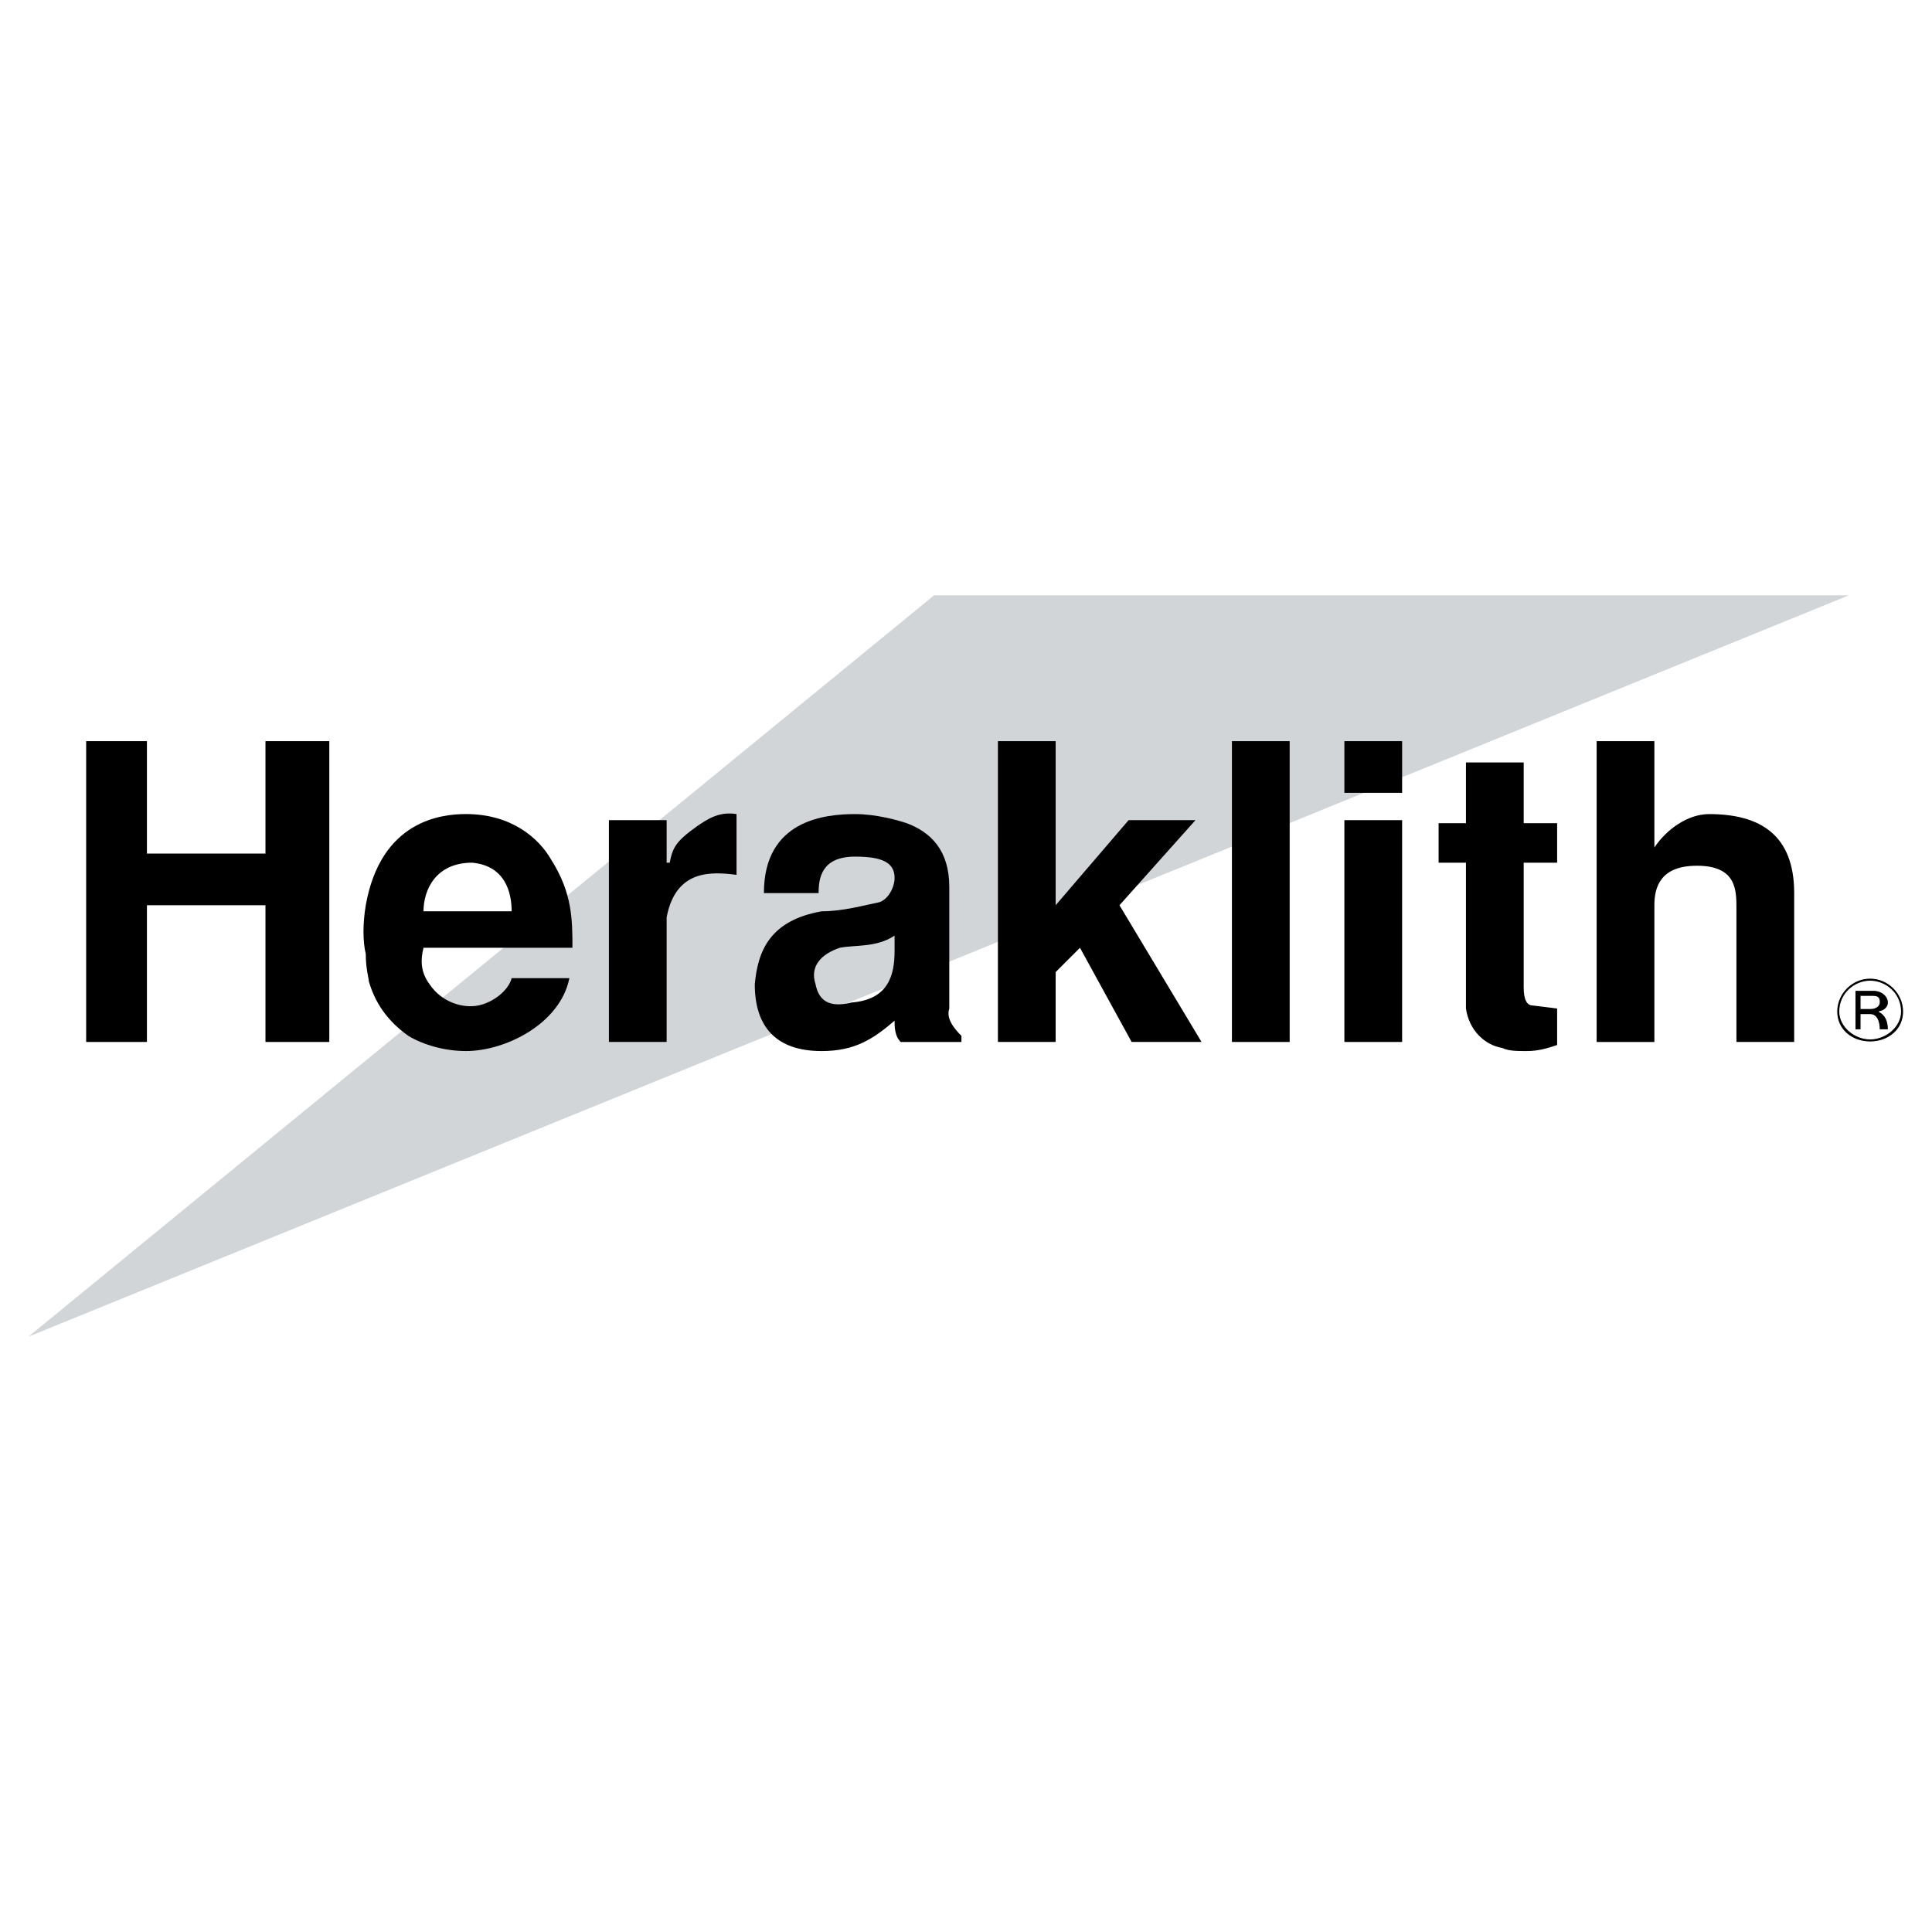 <?xml version="1.0" encoding="utf-8"?>
<!-- Generator: Adobe Illustrator 13.0.0, SVG Export Plug-In . SVG Version: 6.00 Build 14948)  -->
<!DOCTYPE svg PUBLIC "-//W3C//DTD SVG 1.0//EN" "http://www.w3.org/TR/2001/REC-SVG-20010904/DTD/svg10.dtd">
<svg version="1.0" id="Layer_1" xmlns="http://www.w3.org/2000/svg" xmlns:xlink="http://www.w3.org/1999/xlink" x="0px" y="0px"
	 width="192.756px" height="192.756px" viewBox="0 0 192.756 192.756" enable-background="new 0 0 192.756 192.756"
	 xml:space="preserve">
<g>
	<polygon fill-rule="evenodd" clip-rule="evenodd" fill="#FFFFFF" points="0,0 192.756,0 192.756,192.756 0,192.756 0,0 	"/>
	<path fill-rule="evenodd" clip-rule="evenodd" stroke="#FFFFFF" stroke-width="0.1" stroke-miterlimit="2.613" d="
		M185.07,98.803h1.818c0.91,0,1.517,0.607,1.517,1.213s-0.606,0.91-0.91,0.91l0,0c0.606,0.303,0.91,0.908,0.91,1.818h-0.91
		c0-0.91-0.303-1.516-0.909-1.516h-0.91v1.516h-0.605V98.803L185.07,98.803z M185.676,100.621h0.91c0.606,0,0.909-0.303,0.909-0.605
		s0-0.605-0.606-0.605h-1.213V100.621L185.676,100.621z M186.586,97.59c1.819,0,3.335,1.516,3.335,3.336
		c0,1.818-1.516,3.031-3.335,3.031s-3.335-1.213-3.335-3.031C183.251,99.105,184.767,97.59,186.586,97.59L186.586,97.59z
		 M186.586,103.652c1.516,0,3.032-1.211,3.032-2.727c0-1.82-1.517-3.031-3.032-3.031s-3.032,1.211-3.032,3.031
		C183.554,102.441,185.07,103.652,186.586,103.652L186.586,103.652z"/>
	<polygon fill-rule="evenodd" clip-rule="evenodd" fill="#D1D5D8" points="2.834,133.361 93.194,59.395 184.464,59.395 
		2.834,133.361 	"/>
	<polygon fill-rule="evenodd" clip-rule="evenodd" points="8.596,73.946 14.66,73.946 14.66,85.162 26.486,85.162 26.486,73.946 
		32.854,73.946 32.854,103.957 26.486,103.957 26.486,90.315 14.66,90.315 14.66,103.957 8.596,103.957 8.596,73.946 	"/>
	<path fill-rule="evenodd" clip-rule="evenodd" d="M42.253,94.559c-0.303,1.213-0.303,2.425,0.606,3.638
		c1.213,1.818,3.336,2.424,4.852,2.121c1.517-0.303,3.032-1.516,3.336-2.729h5.761c-0.91,4.547-6.367,7.275-10.309,7.275
		c-2.123,0-4.245-0.605-5.761-1.516c-2.123-1.516-3.335-3.334-3.942-5.455c0-0.305-0.303-1.213-0.303-2.729
		c-0.303-1.213-0.303-3.031,0-4.851c1.516-8.488,7.581-9.094,10.006-9.094c4.548,0,7.277,2.425,8.49,4.547
		c2.123,3.334,2.123,6.062,2.123,8.791H42.253L42.253,94.559z M51.047,90.921c0-1.819-0.606-4.547-3.942-4.85
		c-3.639,0-4.852,2.728-4.852,4.85H51.047L51.047,90.921z"/>
	<path fill-rule="evenodd" clip-rule="evenodd" d="M60.75,81.827h5.761v4.244h0.303c0.303-1.516,0.606-2.122,2.729-3.638
		c0.91-0.606,2.123-1.516,3.942-1.212v6.062c-2.426-0.303-6.064-0.606-6.974,4.244v12.429H60.75V81.827L60.75,81.827z"/>
	<path fill-rule="evenodd" clip-rule="evenodd" d="M89.859,103.957c-0.606-0.607-0.606-1.516-0.606-2.123
		c-2.123,1.818-3.942,3.031-7.277,3.031c-4.548,0-6.671-2.424-6.671-6.668c0.303-3.335,1.516-6.367,6.671-7.276
		c2.123,0,4.245-0.606,5.761-0.909c0.91-0.303,1.516-1.516,1.516-2.425c0-1.516-1.213-2.122-3.942-2.122
		c-3.335,0-3.639,2.122-3.639,3.638h-5.458c0-7.275,6.064-7.881,9.097-7.881c2.123,0,4.245,0.606,5.155,0.909
		c2.426,0.91,4.245,2.729,4.245,6.366v12.125c-0.303,0.91,0.303,1.82,1.212,2.729v0.607H89.859L89.859,103.957z M89.252,93.347
		c-1.819,1.212-3.942,0.91-5.458,1.212c-1.819,0.606-3.032,1.819-2.426,3.638c0.303,1.516,1.213,2.424,3.639,1.818
		c3.639-0.303,4.245-2.729,4.245-5.153V93.347L89.252,93.347z"/>
	<polygon fill-rule="evenodd" clip-rule="evenodd" points="105.323,73.946 105.323,90.315 105.323,90.315 112.601,81.827 
		119.271,81.827 111.69,90.315 119.878,103.957 112.903,103.957 107.749,94.559 105.323,96.984 105.323,103.957 99.562,103.957 
		99.562,73.946 105.323,73.946 	"/>
	<polygon fill-rule="evenodd" clip-rule="evenodd" points="122.91,73.946 128.671,73.946 128.671,103.957 122.91,103.957 
		122.91,73.946 	"/>
	<path fill-rule="evenodd" clip-rule="evenodd" d="M134.129,81.827h5.762v22.13h-5.762V81.827L134.129,81.827z M134.129,73.946
		h5.762v5.153h-5.762V73.946L134.129,73.946z"/>
	<path fill-rule="evenodd" clip-rule="evenodd" d="M146.258,82.13v-6.063h5.761v6.063h3.336v3.941h-3.336V98.5
		c0,1.213,0.304,1.818,0.91,1.818l2.426,0.303v3.639c-0.91,0.303-1.819,0.605-3.032,0.605c-0.91,0-1.819,0-2.426-0.303
		c-1.819-0.303-3.336-1.818-3.639-3.941v-14.55h-2.729V82.13H146.258L146.258,82.13z"/>
	<path fill-rule="evenodd" clip-rule="evenodd" d="M159.296,73.946h5.762v10.61l0,0c1.213-1.819,3.335-3.334,5.458-3.334
		c5.154,0,8.49,2.122,8.49,7.881v14.854h-5.762V90.619c0-1.819,0-4.244-3.941-4.244c-3.639,0-4.245,2.122-4.245,3.94v13.642h-5.762
		V73.946L159.296,73.946z"/>
</g>
</svg>
